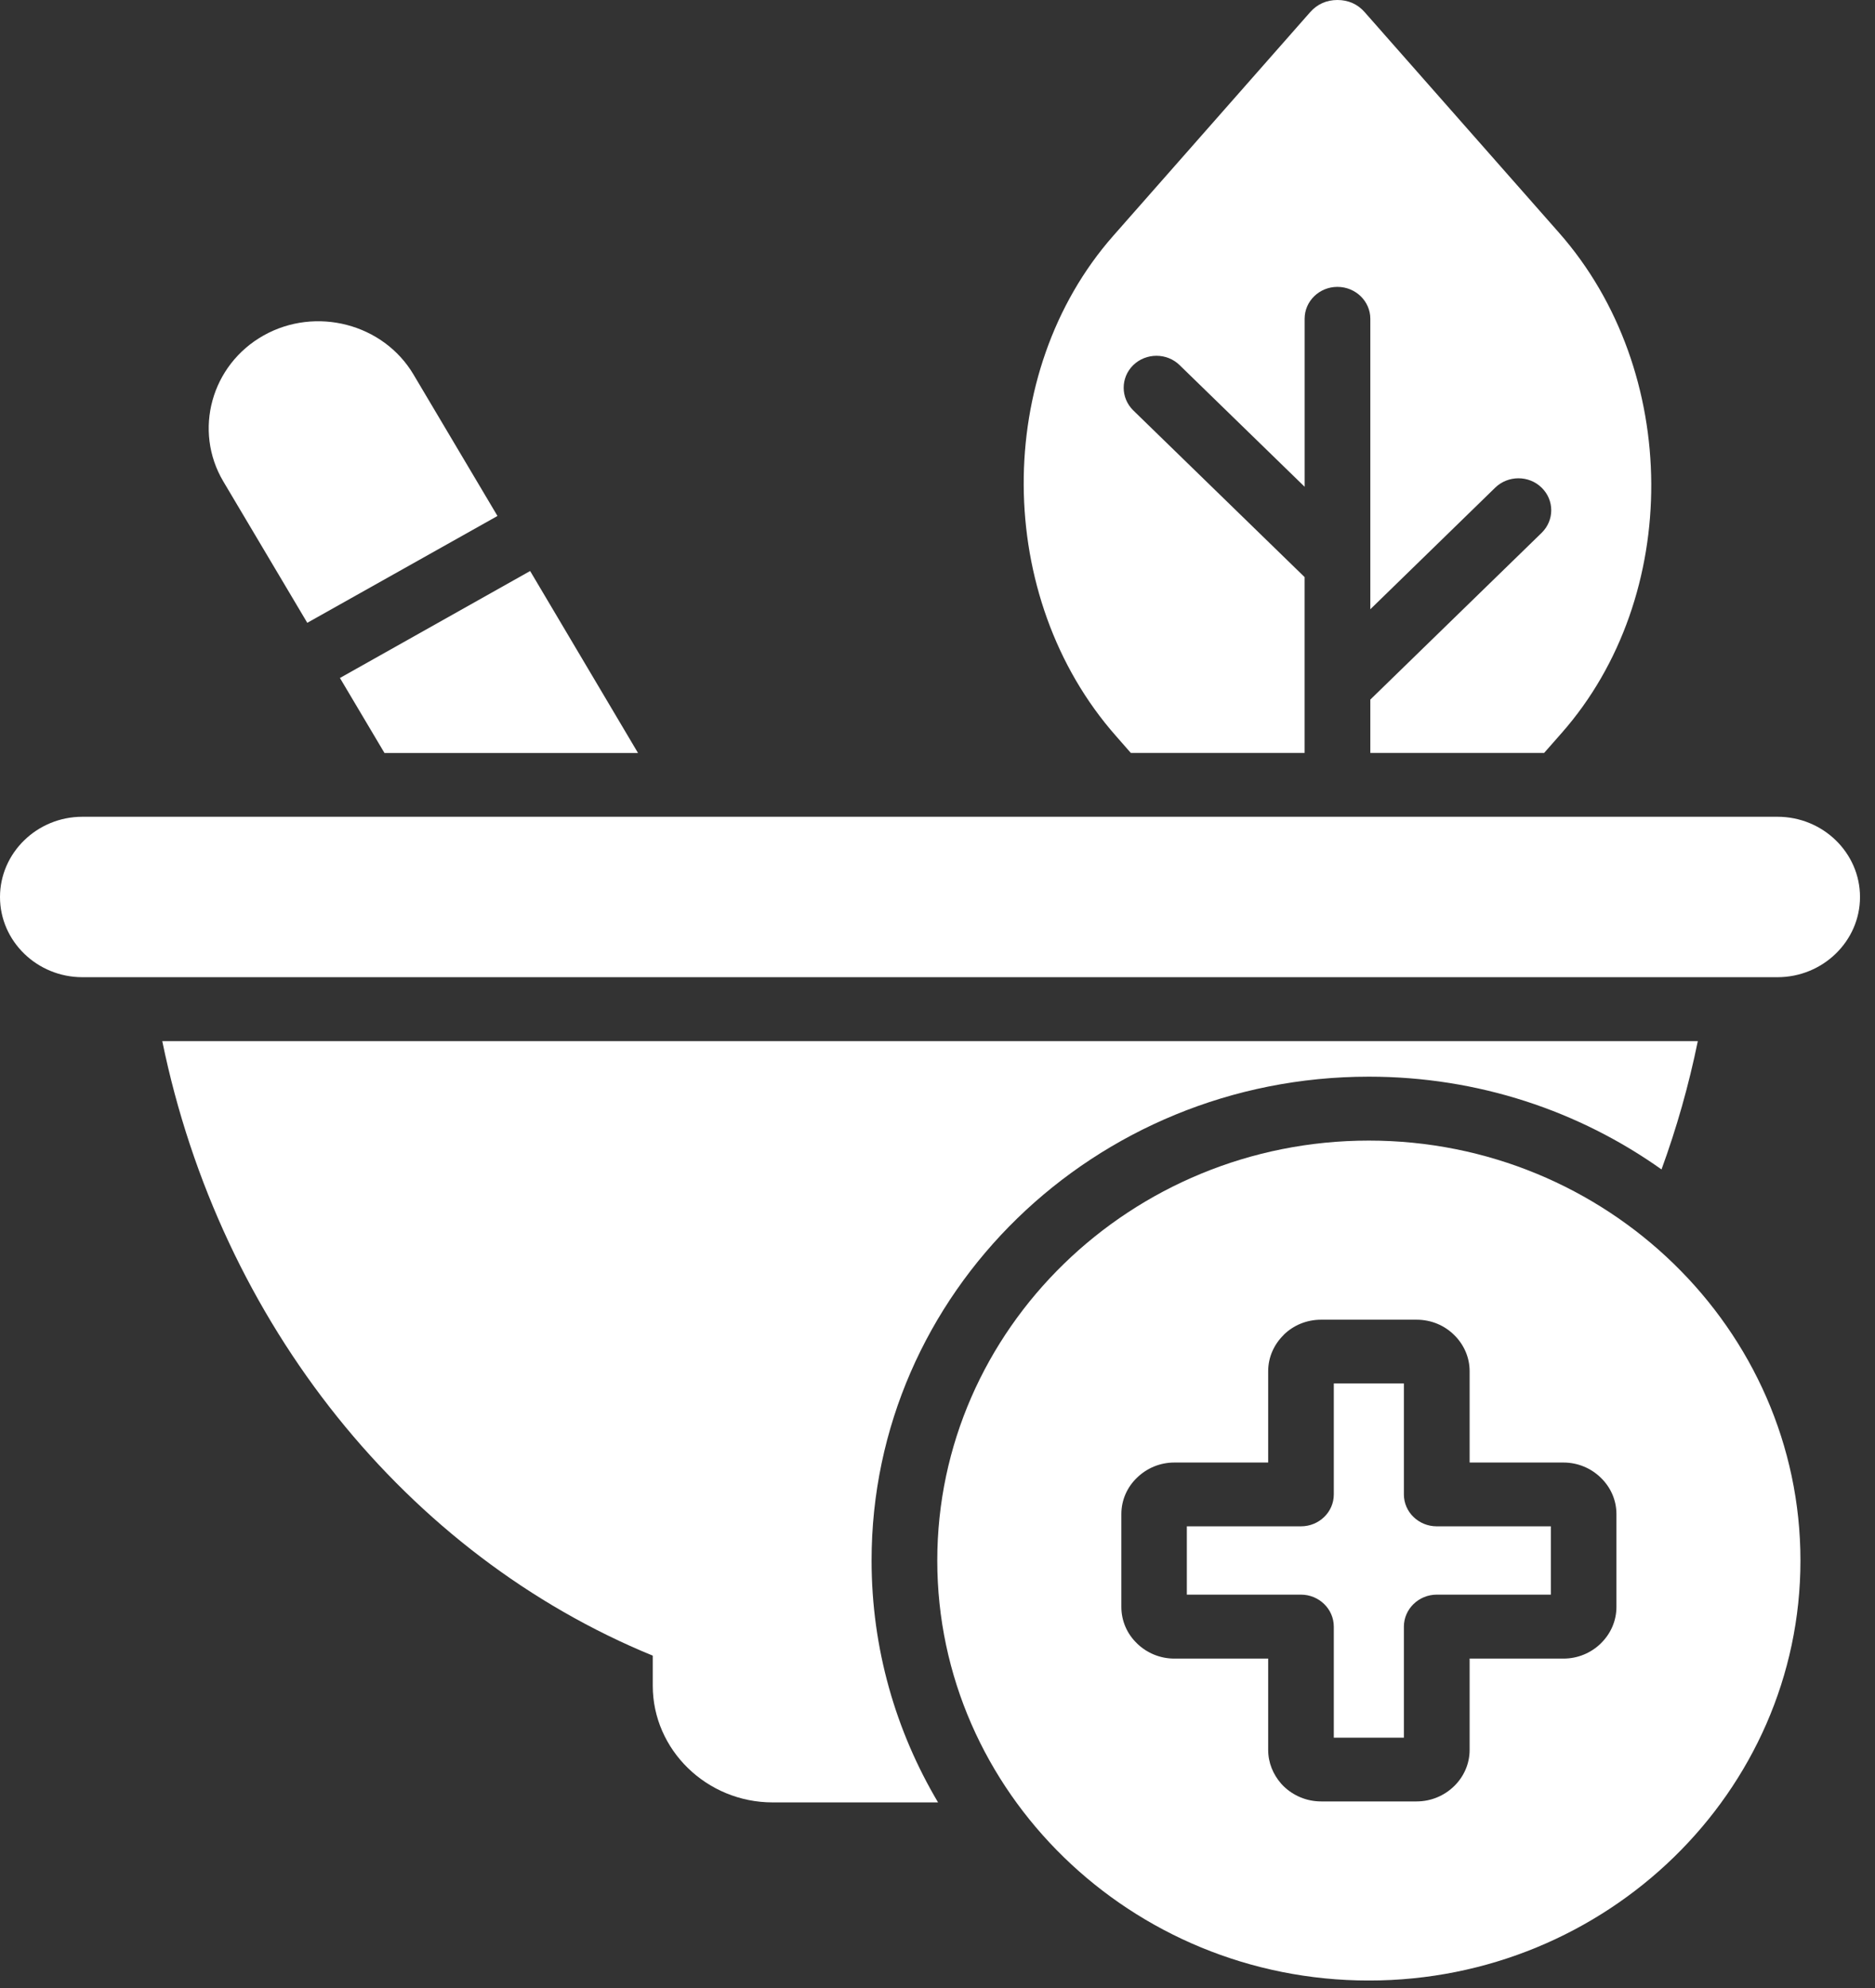 <svg width="50" height="53" viewBox="0 0 50 53" fill="none" xmlns="http://www.w3.org/2000/svg">
<rect x="0" y="0" width="50" height="53" fill="#333333" stroke="none"/>
<g clip-path="url(#clip0_7223_15115)">
<path d="M8.194 16.604L13.266 13.756L11.027 9.985C10.222 8.629 8.422 8.161 7.028 8.944C5.634 9.728 5.15 11.479 5.955 12.835L8.194 16.604Z" fill="white"/>
<path d="M36.503 28.704C39.421 28.704 42.116 29.621 44.307 31.177C44.71 30.074 45.035 28.931 45.275 27.756H4.327C5.878 35.313 10.865 41.457 17.407 44.14V44.942C17.407 46.651 18.846 48.052 20.604 48.052H25.015C23.888 46.154 23.242 43.951 23.242 41.603C23.242 34.48 29.18 28.704 36.503 28.704Z" fill="white"/>
<path d="M10.253 20.075H17.014L14.138 15.225H14.134L9.065 18.075L10.253 20.075Z" fill="white"/>
<path d="M30.156 20.074H34.789V15.385L30.219 10.94C29.88 10.606 29.88 10.068 30.219 9.735C30.562 9.402 31.118 9.402 31.457 9.735L34.79 12.977V8.499C34.79 8.027 35.183 7.648 35.665 7.648C36.146 7.648 36.542 8.028 36.542 8.499V16.243L39.872 13.001C40.214 12.668 40.771 12.668 41.11 13.001C41.452 13.334 41.452 13.872 41.11 14.206L36.542 18.651V20.074H41.176L41.644 19.542C44.856 15.897 44.827 9.895 41.575 6.206L36.392 0.325C36.205 0.111 35.956 0 35.665 0C35.373 0 35.127 0.111 34.937 0.325L29.688 6.285C26.476 9.931 26.506 15.932 29.757 19.619L30.156 20.074Z" fill="white"/>
<path d="M37.437 39.842V36.883H35.568V39.842C35.568 40.312 35.175 40.692 34.691 40.692H31.649V42.513H34.691C35.174 42.513 35.568 42.896 35.568 43.367V46.326H37.437V43.367C37.437 42.897 37.831 42.513 38.315 42.513H41.356V40.692H38.315C37.831 40.692 37.437 40.312 37.437 39.842Z" fill="white"/>
<path d="M47.401 21.775H2.196C0.988 21.775 0 22.738 0 23.915C0 25.093 0.989 26.052 2.196 26.052H47.4C48.611 26.052 49.6 25.09 49.6 23.915C49.601 22.736 48.612 21.775 47.401 21.775Z" fill="white"/>
<path d="M36.503 30.408C30.163 30.408 24.994 35.437 24.994 41.605C24.994 47.772 30.163 52.801 36.503 52.801C42.843 52.801 48.012 47.769 48.012 41.605C48.012 35.44 42.843 30.408 36.503 30.408ZM43.105 42.841C43.105 43.218 42.946 43.563 42.69 43.811L42.687 43.815C42.432 44.063 42.081 44.218 41.693 44.218H39.19V46.653C39.19 47.029 39.031 47.371 38.776 47.62L38.772 47.623C38.517 47.871 38.163 48.026 37.775 48.026H35.23C34.842 48.026 34.488 47.871 34.232 47.623C34.209 47.599 34.185 47.577 34.163 47.55C33.95 47.307 33.818 46.995 33.818 46.653V44.218H31.315C30.928 44.218 30.576 44.063 30.321 43.815L30.318 43.811C30.059 43.563 29.903 43.218 29.903 42.841V40.365C29.903 39.989 30.059 39.646 30.318 39.398L30.321 39.395C30.576 39.146 30.927 38.991 31.315 38.991H33.818V36.556C33.818 36.18 33.977 35.838 34.232 35.589V35.586C34.488 35.334 34.842 35.183 35.23 35.183H37.775C38.163 35.183 38.517 35.334 38.772 35.586L38.776 35.589C39.031 35.838 39.19 36.179 39.19 36.556V38.991H41.693C42.08 38.991 42.432 39.146 42.687 39.395L42.69 39.398C42.946 39.646 43.105 39.987 43.105 40.365V42.841Z" fill="white"/>
</g>
<defs>
<clipPath id="clip0_7223_15115">
<rect width="49.6" height="52.8" fill="white"/>
</clipPath>
</defs>
</svg>
